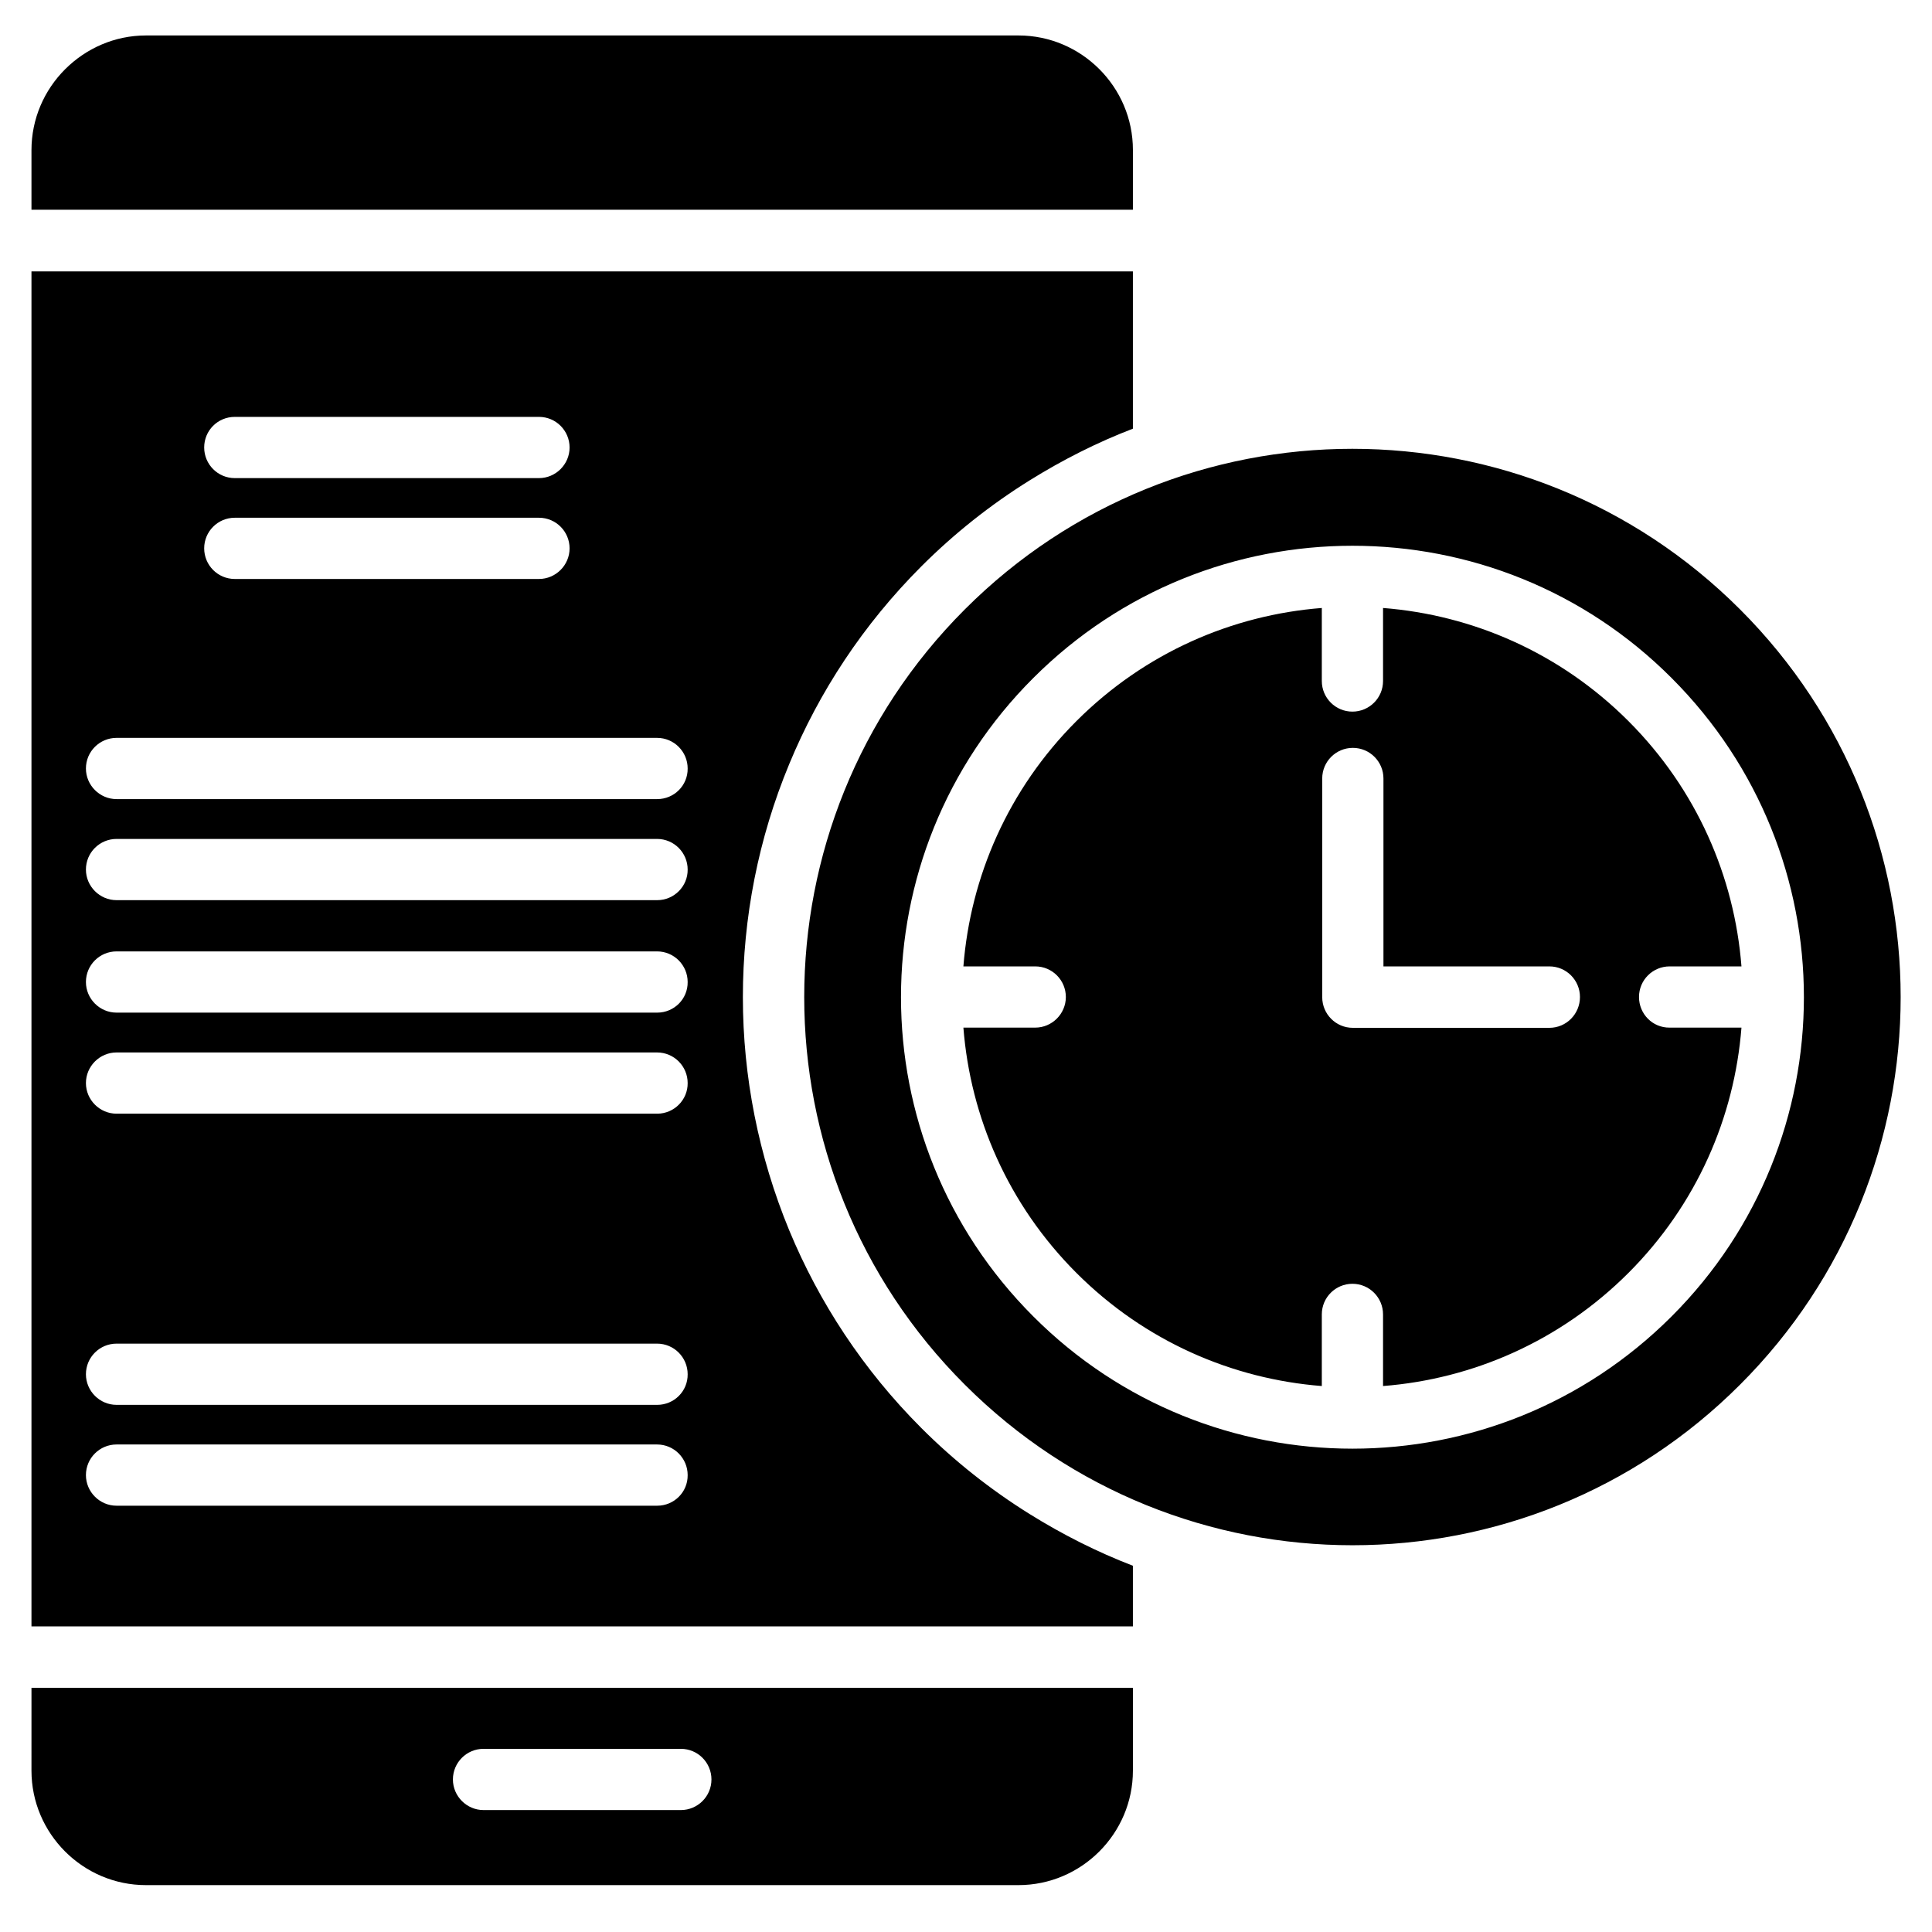 <?xml version="1.0" encoding="UTF-8"?>
<!-- The Best Svg Icon site in the world: iconSvg.co, Visit us! https://iconsvg.co -->
<svg fill="#000000" width="800px" height="800px" version="1.1" viewBox="144 144 512 512" xmlns="http://www.w3.org/2000/svg">
 <path d="m152.34 613.24c0 8.324 3.394 15.91 8.91 21.426s13.098 8.91 21.426 8.91h231.22c8.324 0 15.91-3.394 21.426-8.91 5.516-5.516 8.91-13.098 8.91-21.426v-21.957h-291.89zm119.8-5.781h52.289c4.508 0 8.113 3.66 8.113 8.113 0 4.508-3.66 8.113-8.113 8.113h-52.289c-4.453 0-8.113-3.66-8.113-8.113s3.606-8.113 8.113-8.113zm172.09-407.87h-291.89v-15.805c0-8.324 3.394-15.91 8.91-21.426s13.098-8.961 21.426-8.961h231.22c8.324 0 15.91 3.394 21.426 8.91 5.516 5.516 8.91 13.098 8.91 21.426zm-56.055 322.86c-15.434-15.434-27.102-33.305-35-52.344-8.168-19.781-12.305-40.836-12.305-61.836s4.082-42.055 12.305-61.836c7.902-19.09 19.57-36.91 35-52.344 8.75-8.75 18.348-16.336 28.637-22.75 8.855-5.516 18.031-10.129 27.418-13.734v-41.684h-291.89v359.09h291.89v-16.07c-9.387-3.606-18.562-8.219-27.418-13.734-10.285-6.418-19.887-14.004-28.637-22.754zm-181.95-267.97h80.609c4.508 0 8.113 3.66 8.113 8.113s-3.66 8.113-8.113 8.113h-80.609c-4.508 0-8.113-3.66-8.113-8.113-0.004-4.508 3.606-8.113 8.113-8.113zm0 26.73h80.609c4.508 0 8.113 3.66 8.113 8.113 0 4.453-3.66 8.113-8.113 8.113h-80.609c-4.508 0-8.113-3.66-8.113-8.113-0.004-4.457 3.606-8.113 8.113-8.113zm111.95 261.82h-143.29c-4.453 0-8.113-3.66-8.113-8.113 0-4.508 3.66-8.113 8.113-8.113h143.24c4.508 0 8.113 3.66 8.113 8.113 0.055 4.508-3.606 8.113-8.062 8.113zm0-26.727h-143.29c-4.453 0-8.113-3.66-8.113-8.113 0-4.508 3.66-8.113 8.113-8.113h143.24c4.508 0 8.113 3.66 8.113 8.113 0.055 4.504-3.606 8.113-8.062 8.113zm0-77.164h-143.29c-4.453 0-8.113-3.66-8.113-8.113 0-4.453 3.66-8.113 8.113-8.113h143.24c4.508 0 8.113 3.66 8.113 8.113 0.055 4.453-3.606 8.113-8.062 8.113zm0-26.781h-143.29c-4.453 0-8.113-3.66-8.113-8.113 0-4.508 3.66-8.113 8.113-8.113h143.24c4.508 0 8.113 3.66 8.113 8.113 0.055 4.508-3.606 8.113-8.062 8.113zm0-29.805h-143.29c-4.453 0-8.113-3.66-8.113-8.113 0-4.508 3.66-8.113 8.113-8.113h143.24c4.508 0 8.113 3.66 8.113 8.113 0.055 4.453-3.606 8.113-8.062 8.113zm0-26.781h-143.29c-4.453 0-8.113-3.66-8.113-8.113 0-4.508 3.66-8.113 8.113-8.113h143.24c4.508 0 8.113 3.66 8.113 8.113 0.055 4.508-3.606 8.113-8.062 8.113zm286.96-50.273c-56.746-56.746-148.76-56.746-205.45 0-56.746 56.746-56.746 148.76 0 205.45 56.746 56.746 148.76 56.746 205.45 0 56.746-56.695 56.746-148.71 0-205.45zm-18.137 187.36c-23.387 23.387-53.988 35.055-84.586 35.055-30.602 0-61.254-11.668-84.586-35.055-23.387-23.387-35.055-53.988-35.055-84.586 0-30.652 11.668-61.254 35.055-84.586 23.387-23.387 53.988-35.055 84.586-35.055 30.652 0 61.254 11.668 84.586 35.055 23.387 23.387 35.055 53.988 35.055 84.586 0 30.598-11.668 61.199-35.055 84.586zm-8.645-84.641c0-4.508 3.66-8.113 8.113-8.113h19.039c-1.855-23.707-11.828-46.879-29.965-65.02-18.137-18.137-41.312-28.105-65.02-29.965v19.355c0 4.508-3.66 8.113-8.113 8.113-4.508 0-8.113-3.66-8.113-8.113v-19.355c-23.707 1.855-46.879 11.828-65.02 29.965-18.137 18.137-28.105 41.312-29.965 65.02h19.039c4.508 0 8.113 3.66 8.113 8.113s-3.66 8.113-8.113 8.113h-19.039c1.855 23.707 11.828 46.879 29.965 65.02 18.137 18.137 41.312 28.105 65.02 29.965v-18.984c0-4.508 3.66-8.113 8.113-8.113 4.508 0 8.113 3.66 8.113 8.113v18.984c23.707-1.855 46.879-11.828 65.02-29.965 18.137-18.137 28.105-41.312 29.965-65.02h-19.039c-4.508 0.055-8.113-3.606-8.113-8.113zm-23.758 8.168h-52.078c-4.508 0-8.113-3.66-8.113-8.113v-57.965c0-4.508 3.66-8.113 8.113-8.113 4.508 0 8.113 3.66 8.113 8.113v49.797h43.965c4.508 0 8.113 3.66 8.113 8.113 0 4.508-3.606 8.168-8.113 8.168z" fill-rule="evenodd"/>
</svg>